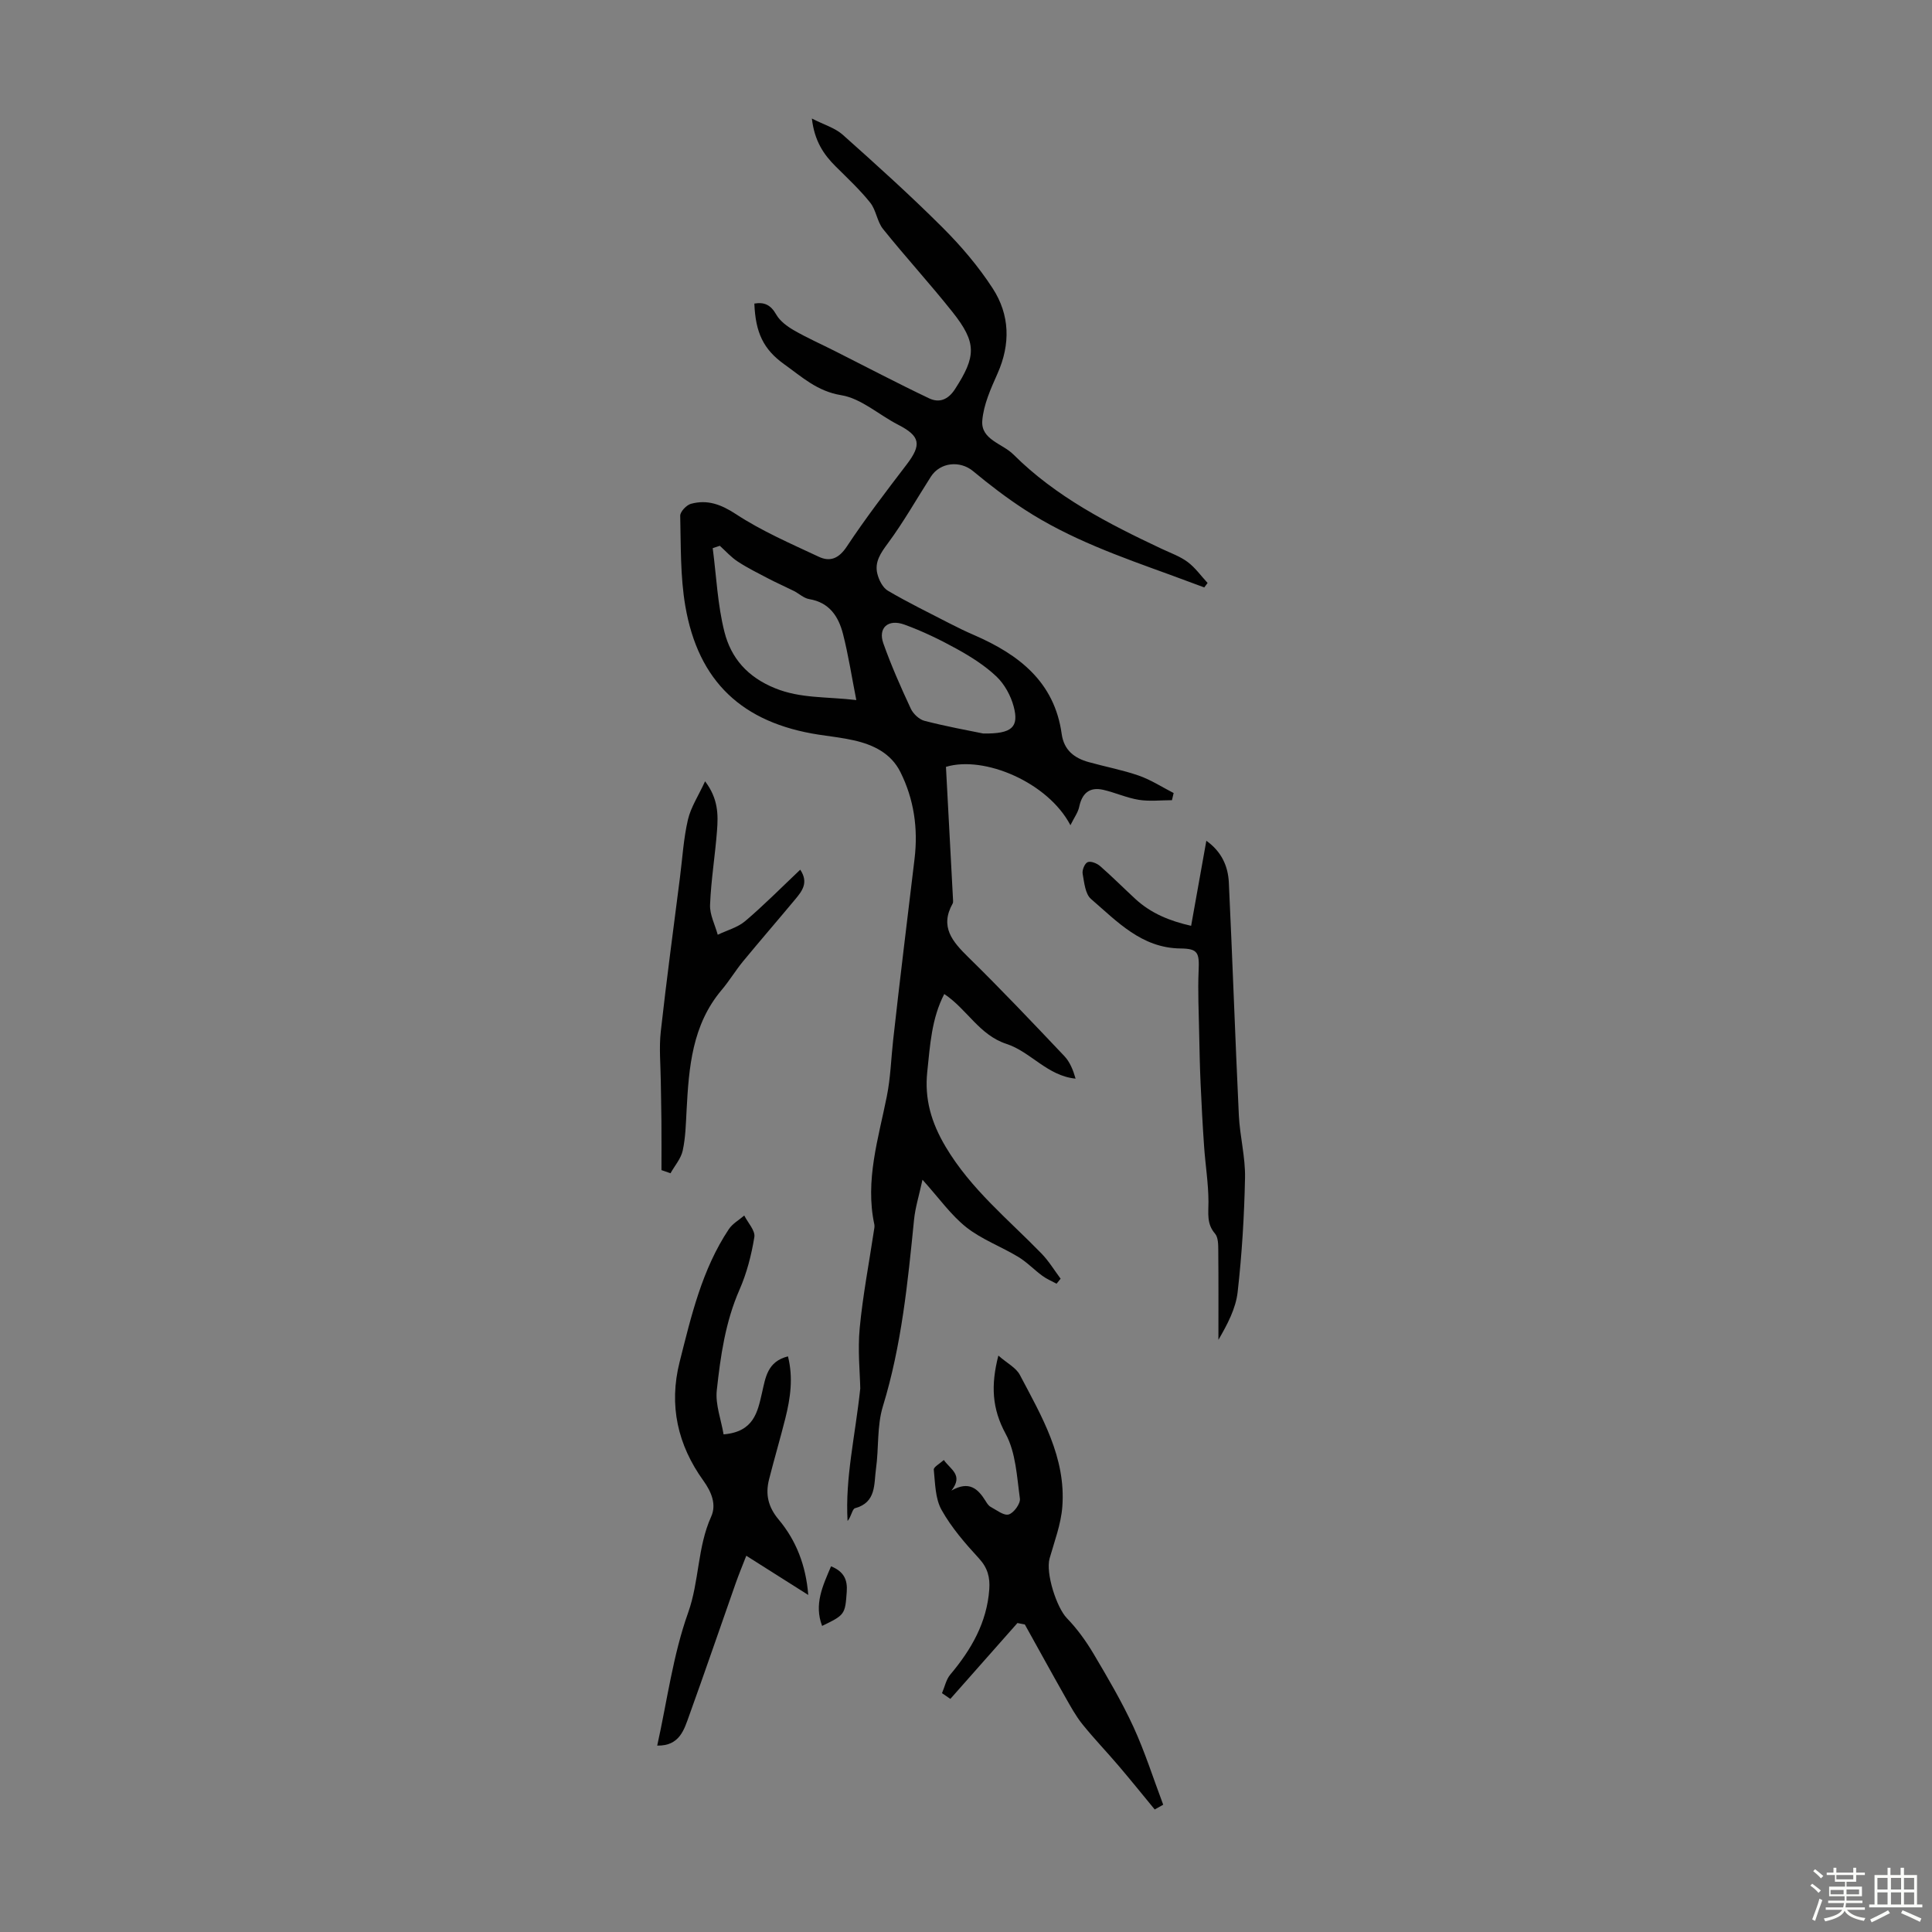 <svg enable-background="new 0 0 400 400" viewBox="0 0 400 400" xmlns="http://www.w3.org/2000/svg"><rect x="0" y="0" width="400" height="400" fill="#808080" stroke="none"/><path d="m374.8 390.4.4-.4c.7.5 1.3 1 1.8 1.4l-.5.5c-.5-.6-1.1-1.1-1.7-1.5zm1 7.3-.6-.3c.5-1.4 1.1-2.8 1.5-4.3.2.1.4.2.6.3-.5 1.3-1 2.8-1.5 4.3zm-.4-10.3.4-.4c.4.3 1 .8 1.7 1.4l-.5.5c-.4-.5-1-1-1.6-1.5zm2.5.3h1.7v-1h.6v1h3.5v-1h.6v1h1.8v.5h-1.8v1.4h-2v1h3.2v2h-3.2v.9h3.3v.5h-3.4c0 .3-.1.6-.1.9h4v.5h-3.7c.7.9 1.9 1.5 3.8 1.7-.1.2-.2.4-.3.6-2.1-.4-3.5-1.1-4-2.1-.4 1-1.8 1.7-4 2.2-.1-.2-.2-.4-.3-.6 2.1-.4 3.4-1 3.8-1.8h-3.4v-.5h3.6c.1-.3.1-.6.2-.9h-3.3v-.5h3.4c0-.3 0-.6 0-.9h-3.2v-2h3.3v-1h-2.1v-1.4h-1.7v-.5zm1.1 3.5v1h2.7c0-.3 0-.4 0-.4 0-.1 0-.2 0-.2 0-.1 0-.2 0-.3h-2.7zm1.2-3v.9h3.5v-.9zm4.7 3h-2.6v.6.4h2.6z" fill="#fbfcfa"/><path d="m393.6 386.7h.6v1.5h2.7v6.1h1.1v.6h-11v-.6h1.1v-6.1h2.7v-1.5h.6v1.5h2.1v-1.5zm-2.7 8.8.4.6c-1.2.6-2.5 1.3-3.8 1.9-.1-.2-.2-.4-.3-.6 1.2-.6 2.5-1.2 3.7-1.9zm-2.2-6.7v2.4h2.1v-2.4zm0 3v2.5h2.1v-2.5zm2.8-3v2.4h2.1v-2.4zm0 3v2.5h2.1v-2.5zm6 6.1c-1.4-.7-2.7-1.3-3.9-1.8l.3-.6c1.5.6 2.7 1.2 3.9 1.7zm-1.2-9.1h-2.1v2.4h2.1zm-2.1 3v2.5h2.1v-2.5z" fill="#fbfcfa"/><g fill="#010101"><path d="m156.18 62.85c2.09-.35 3.4.29 4.53 2.27.77 1.36 2.28 2.47 3.69 3.28 2.76 1.59 5.69 2.88 8.53 4.32 6.47 3.26 12.89 6.64 19.43 9.75 2.08.99 3.92.32 5.36-1.9 4.39-6.79 4.54-9.6-.5-15.95-4.65-5.86-9.72-11.38-14.4-17.21-1.23-1.54-1.42-3.91-2.65-5.45-2.15-2.69-4.71-5.07-7.16-7.51-2.52-2.5-4.39-5.31-4.92-9.91 2.49 1.28 4.78 1.93 6.38 3.35 7.02 6.26 14.01 12.56 20.66 19.2 3.85 3.84 7.45 8.07 10.4 12.62 3.54 5.46 3.72 11.5 1 17.62-1.39 3.13-2.9 6.45-3.16 9.78-.3 3.93 4.18 4.72 6.44 6.98 8.77 8.75 19.63 14.32 30.69 19.53 1.82.86 3.78 1.54 5.37 2.72s2.79 2.89 4.15 4.36c-.23.31-.46.62-.69.92-2.33-.86-4.66-1.74-7-2.59-10.4-3.77-20.86-7.45-30.21-13.54-3.71-2.41-7.25-5.12-10.66-7.95-2.67-2.22-6.8-1.87-8.74 1.16-2.95 4.61-5.65 9.4-8.9 13.79-1.49 2.02-2.77 3.85-2.18 6.28.32 1.31 1.12 2.91 2.2 3.54 4.14 2.43 8.46 4.54 12.73 6.74 1.69.87 3.4 1.7 5.14 2.45 9.21 4.01 16.6 9.65 18.1 20.45.47 3.38 2.62 5.01 5.61 5.84 3.44.96 6.99 1.62 10.35 2.79 2.52.88 4.82 2.38 7.22 3.61-.12.49-.23.99-.35 1.48-2.28 0-4.61.28-6.84-.07-2.51-.4-4.91-1.51-7.4-2.08-2.85-.64-4.38.74-4.97 3.55-.24 1.14-1.01 2.17-1.81 3.78-4.63-8.86-17.84-14.48-25.77-12.08.5 9.3.99 18.46 1.47 27.63.01.22.02.48-.08.66-2.71 4.83-.06 7.88 3.25 11.13 6.79 6.65 13.33 13.56 19.87 20.46 1.14 1.2 1.81 2.86 2.33 4.67-5.85-.57-9.3-5.56-14.31-7.19-5.64-1.84-8.13-7.16-12.88-10.33-2.64 5.09-2.94 10.64-3.52 16.1-.59 5.61.81 10.49 3.8 15.52 5.22 8.79 12.96 15.02 19.87 22.13 1.5 1.55 2.64 3.45 3.94 5.19-.28.35-.56.69-.84 1.04-.99-.54-2.06-.98-2.96-1.65-1.7-1.25-3.19-2.83-4.98-3.91-3.53-2.13-7.54-3.6-10.74-6.12-3.19-2.53-5.62-6.01-9.08-9.85-.7 3.26-1.5 5.76-1.75 8.31-1.3 13.01-2.58 25.99-6.45 38.61-1.25 4.08-.82 8.65-1.43 12.96-.44 3.14.1 6.93-4.34 8.13-.58.16-.77 1.77-1.54 2.64-.52-8.93 1.57-17.49 2.63-27.43-.06-3.26-.55-7.91-.12-12.47.64-6.76 1.93-13.45 2.94-20.17.07-.44.18-.91.09-1.33-1.95-9.08.86-17.86 2.58-26.48.79-3.94.88-7.74 1.31-11.62 1.39-12.55 2.94-25.08 4.44-37.61.75-6.27-.12-12.31-2.93-17.94-1.93-3.88-5.59-5.66-9.64-6.57-2.39-.54-4.85-.81-7.28-1.18-15.8-2.44-24.94-10.96-27.62-26.67-1.04-6.1-.9-12.41-1.05-18.64-.02-.84 1.29-2.22 2.22-2.48 3.39-.92 6.19.09 9.31 2.13 5.35 3.51 11.33 6.1 17.16 8.83 2.33 1.1 4.15.38 5.8-2.11 3.87-5.85 8.15-11.43 12.41-17.01 3.14-4.12 2.79-5.87-1.81-8.23-3.96-2.03-7.62-5.43-11.76-6.1-5-.82-8.14-3.8-11.78-6.39-4.34-3.11-5.96-6.57-6.2-12.58zm-7.15 50.15c-.49.16-.98.32-1.47.49.76 5.79 1 11.72 2.43 17.35 1.37 5.4 4.76 9.34 10.5 11.66 5.29 2.14 10.54 1.71 16.8 2.44-.96-4.85-1.64-9.33-2.76-13.7-.92-3.58-2.8-6.51-6.99-7.2-1.13-.19-2.11-1.15-3.2-1.7-1.76-.88-3.57-1.67-5.31-2.58-2.12-1.11-4.28-2.18-6.28-3.49-1.37-.89-2.49-2.16-3.72-3.27zm54.51 38.86c6.03.11 7.46-1.35 6.33-5.59-.6-2.25-1.89-4.61-3.56-6.2-2.39-2.27-5.29-4.1-8.2-5.71-3.49-1.93-7.13-3.69-10.88-5.05-3.39-1.22-5.48.71-4.34 3.9 1.63 4.59 3.61 9.07 5.67 13.49.5 1.08 1.73 2.25 2.84 2.54 4.52 1.17 9.12 2 12.14 2.62z"/><path d="m149.81 296.97c6.28-.52 7.04-4.64 7.95-8.58.73-3.15 1.09-6.5 5.38-7.57 1.12 4.45.5 8.67-.55 12.86-1.06 4.22-2.3 8.4-3.37 12.63-.78 3.09-.19 5.7 2.01 8.32 3.6 4.3 5.63 9.48 6.11 15.59-4.16-2.63-8.33-5.27-12.83-8.12-.82 2.11-1.53 3.82-2.15 5.57-3.23 9.17-6.37 18.37-9.67 27.51-1.06 2.95-1.98 6.31-6.62 6.23 2.07-9.34 3.27-18.76 6.39-27.49 2.34-6.56 1.91-13.57 4.78-19.92 1.1-2.43.15-4.99-1.61-7.44-5.31-7.37-7.2-15.58-4.92-24.59 2.41-9.54 4.63-19.14 10.19-27.49.76-1.14 2.11-1.89 3.19-2.82.75 1.5 2.31 3.12 2.09 4.46-.6 3.71-1.57 7.47-3.08 10.91-2.93 6.68-3.93 13.76-4.7 20.84-.31 2.93.89 6.02 1.41 9.1z"/><path d="m239.07 374.63c-2.49-3.02-4.95-6.08-7.49-9.06-2.46-2.89-5.11-5.64-7.49-8.6-1.37-1.71-2.44-3.68-3.53-5.6-2.83-4.99-5.59-10.03-8.38-15.04-.51-.1-1.02-.2-1.53-.3-4.63 5.24-9.26 10.47-13.89 15.71-.58-.4-1.15-.79-1.73-1.19.56-1.29.85-2.81 1.71-3.84 4.34-5.16 7.59-10.76 8.08-17.67.17-2.45-.33-4.42-2.11-6.36-2.87-3.12-5.72-6.4-7.77-10.07-1.32-2.35-1.32-5.5-1.61-8.33-.06-.55 1.25-1.25 2.08-2 1.42 2.01 4.1 3.12 1.57 6.33 3.68-2.1 5.49-.37 7.04 2.1.29.47.62 1.02 1.08 1.27 1.23.66 2.73 1.87 3.75 1.57 1.05-.31 2.45-2.25 2.31-3.28-.63-4.55-.84-9.53-2.95-13.41-2.83-5.22-3.09-10.02-1.51-16.2 1.82 1.59 3.67 2.51 4.45 4 4.52 8.58 9.58 17.11 8.79 27.32-.28 3.61-1.63 7.14-2.63 10.67-.86 3.04 1.45 10.19 3.58 12.38 2.12 2.19 3.96 4.74 5.52 7.37 2.93 4.94 5.86 9.93 8.26 15.14 2.39 5.21 4.13 10.73 6.16 16.11-.57.33-1.17.65-1.76.98z"/><path d="m246.61 191.68c1.07-5.96 2.08-11.64 3.15-17.61 3.16 2.25 4.5 5.27 4.66 8.67.76 16.06 1.31 32.13 2.07 48.18.21 4.32 1.36 8.62 1.28 12.92-.16 7.9-.64 15.82-1.53 23.68-.39 3.41-2.11 6.67-3.98 9.88 0-6.17.03-12.35-.03-18.52-.01-1.18 0-2.7-.68-3.48-1.77-2.05-1.34-4.22-1.35-6.58-.01-3.85-.65-7.69-.91-11.54-.3-4.31-.53-8.63-.72-12.95-.16-3.55-.23-7.1-.3-10.65-.08-4.21-.29-8.43-.11-12.64.17-3.81-.12-4.63-3.76-4.67-8.05-.09-13.1-5.58-18.51-10.24-1.21-1.04-1.41-3.41-1.74-5.23-.14-.76.43-2.15 1.04-2.4.65-.27 1.91.24 2.56.8 2.53 2.2 4.89 4.59 7.36 6.86 3.21 2.94 7.06 4.52 11.5 5.52z"/><path d="m136.95 242.26c0-3.37.02-6.74-.01-10.11-.02-2.77-.1-5.53-.13-8.3-.04-3.43-.38-6.91 0-10.3 1.18-10.65 2.62-21.27 3.97-31.9.51-3.99.74-8.05 1.65-11.95.6-2.57 2.16-4.92 3.55-7.94 2.75 3.63 2.72 6.95 2.47 10.23-.39 5.13-1.24 10.23-1.44 15.36-.08 2.04 1.03 4.12 1.59 6.18 1.91-.92 4.12-1.5 5.69-2.83 3.9-3.31 7.5-6.96 11.39-10.64 1.8 2.69.36 4.45-1.05 6.15-3.58 4.3-7.24 8.52-10.8 12.84-1.56 1.9-2.83 4.03-4.42 5.91-6.12 7.25-6.79 16.03-7.26 24.91-.15 2.79-.21 5.63-.8 8.34-.36 1.67-1.66 3.14-2.53 4.7-.62-.22-1.25-.44-1.87-.65z"/><path d="m172.06 324.29c2.78 1.12 3.42 2.92 3.25 5.28-.34 4.67-.37 4.77-5.1 7.06-1.7-4.46.11-8.26 1.85-12.34z"/></g></svg>